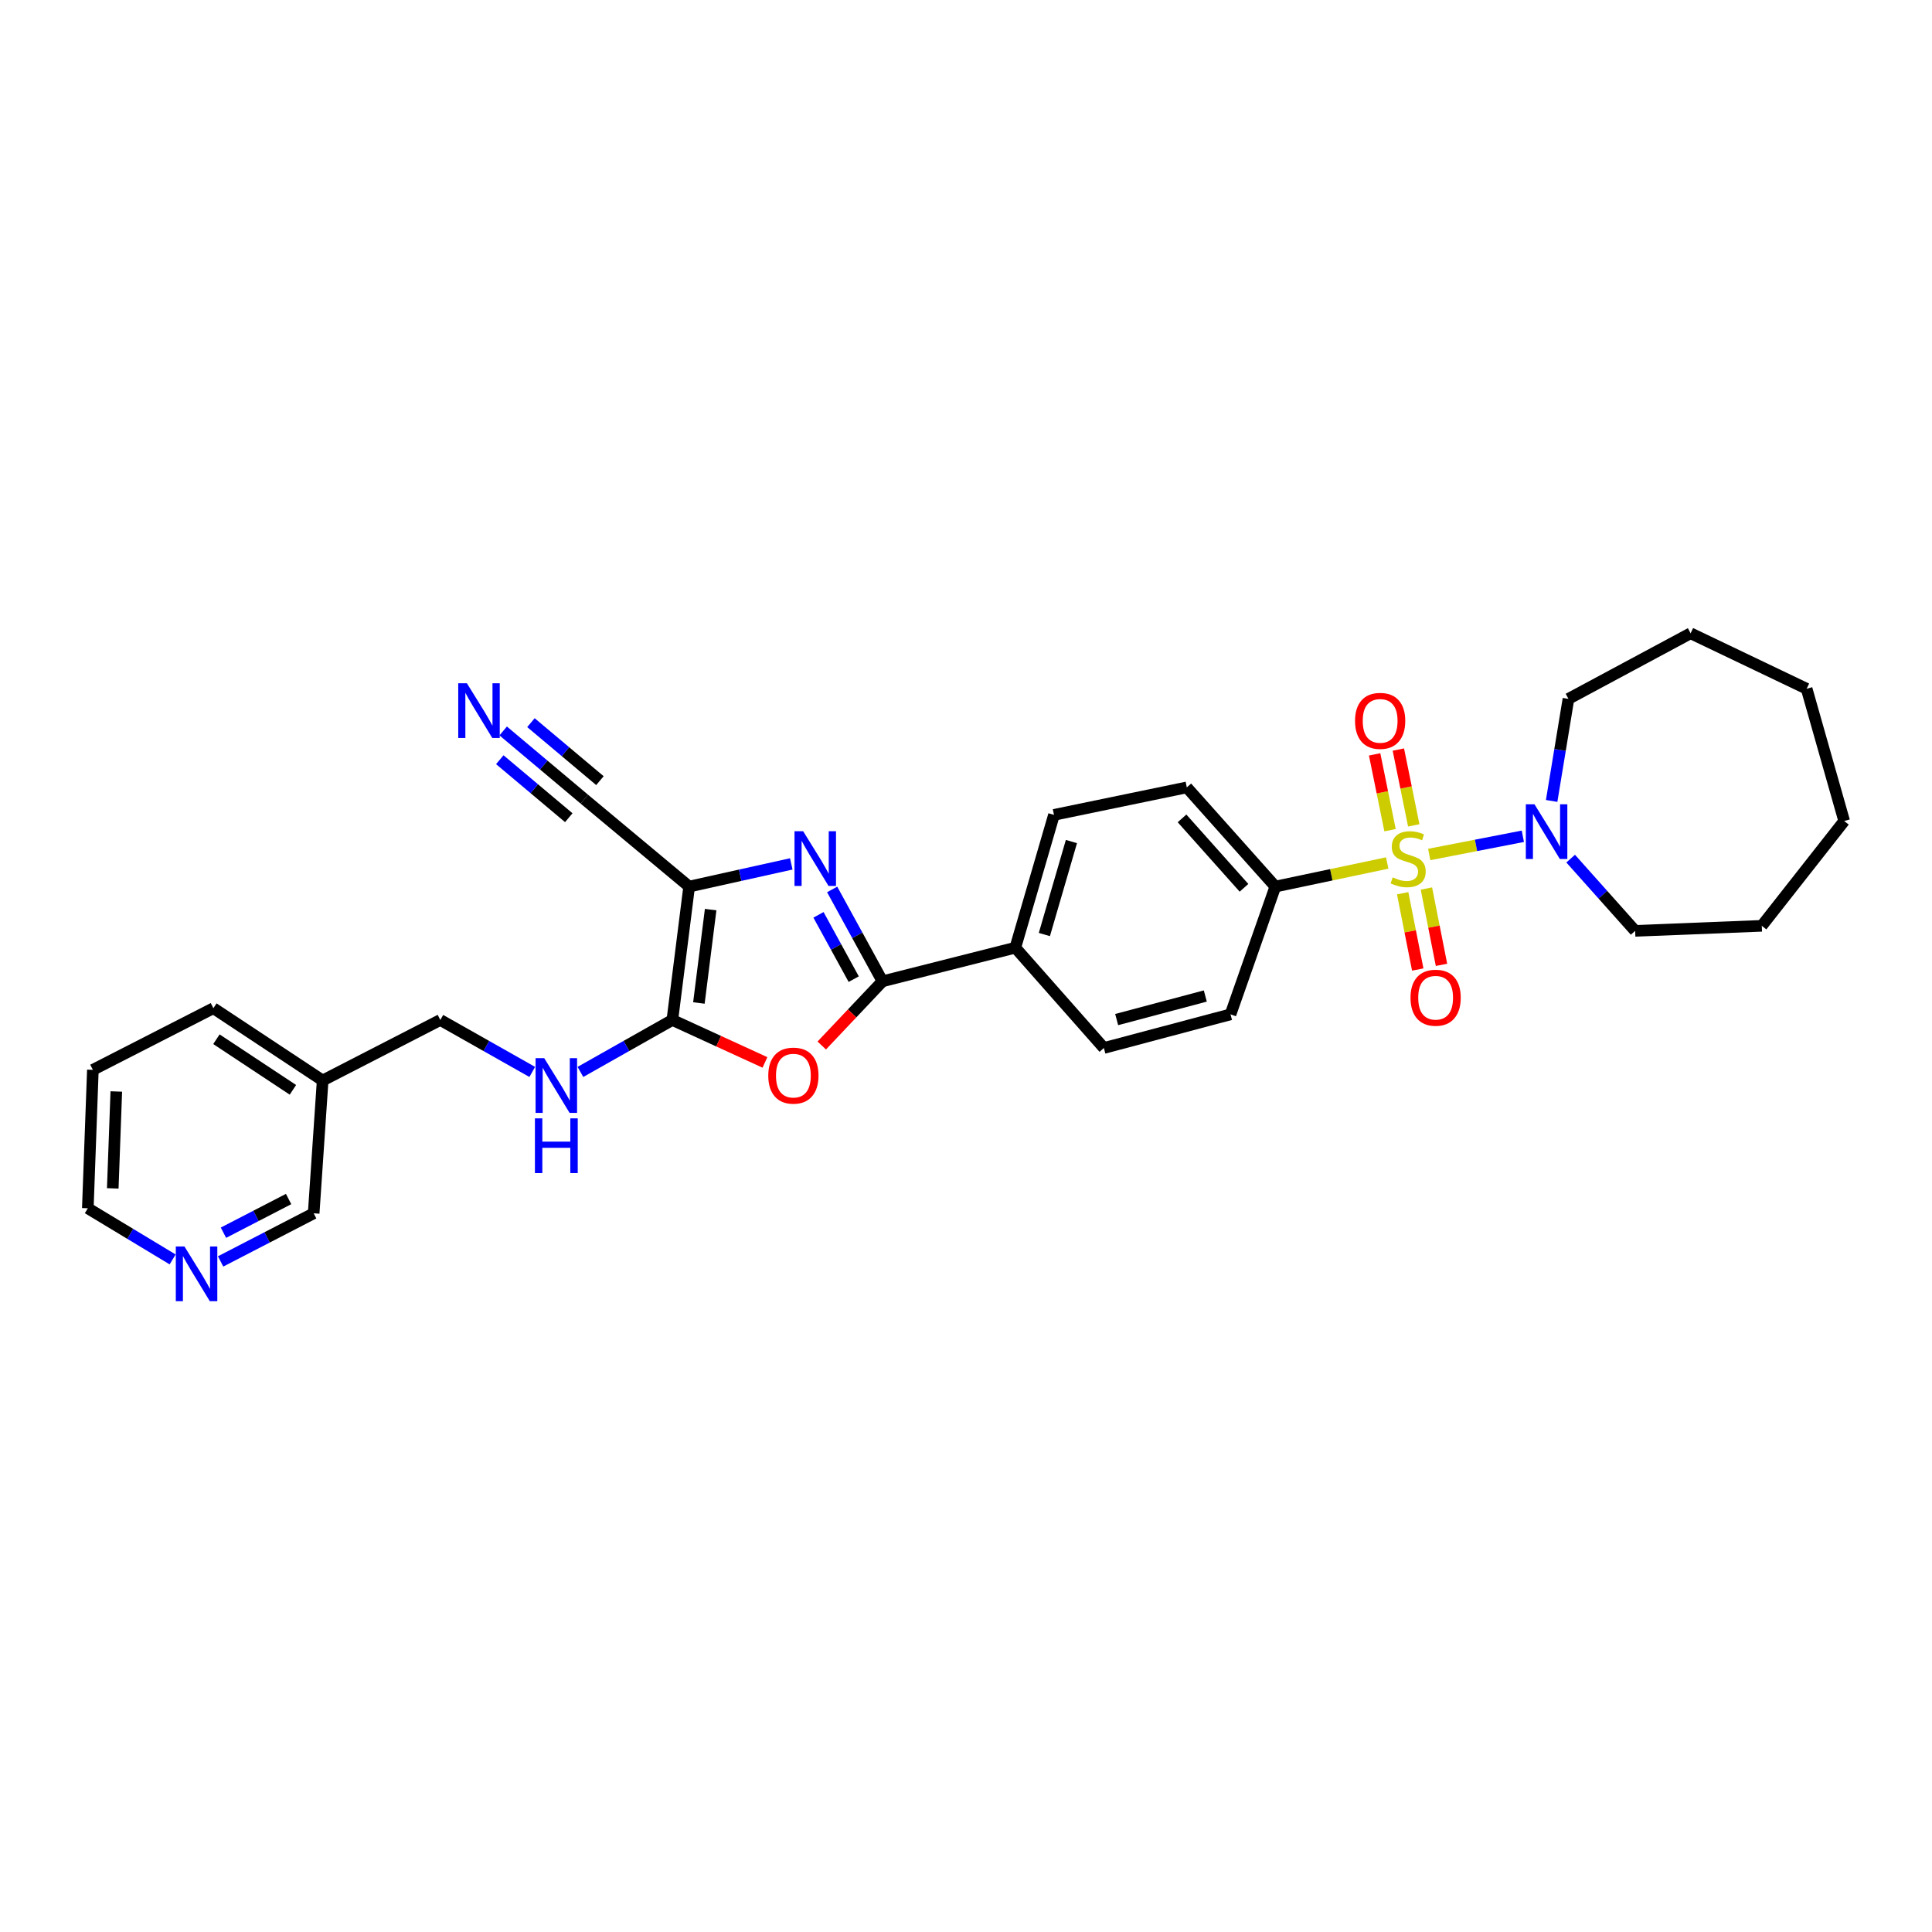 <?xml version='1.0' encoding='iso-8859-1'?>
<svg version='1.1' baseProfile='full'
              xmlns='http://www.w3.org/2000/svg'
                      xmlns:rdkit='http://www.rdkit.org/xml'
                      xmlns:xlink='http://www.w3.org/1999/xlink'
                  xml:space='preserve'
width='1000px' height='1000px' viewBox='0 0 1000 1000'>
<!-- END OF HEADER -->
<rect style='opacity:1.0;fill:#FFFFFF;stroke:none' width='1000' height='1000' x='0' y='0'> </rect>
<path class='bond-5' d='M 739.764,442.279 L 763.994,437.567' style='fill:none;fill-rule:evenodd;stroke:#CCCC00;stroke-width:6px;stroke-linecap:butt;stroke-linejoin:miter;stroke-opacity:1' />
<path class='bond-5' d='M 763.994,437.567 L 788.224,432.855' style='fill:none;fill-rule:evenodd;stroke:#0000FF;stroke-width:6px;stroke-linecap:butt;stroke-linejoin:miter;stroke-opacity:1' />
<path class='bond-7' d='M 718.023,446.684 L 689.067,452.787' style='fill:none;fill-rule:evenodd;stroke:#CCCC00;stroke-width:6px;stroke-linecap:butt;stroke-linejoin:miter;stroke-opacity:1' />
<path class='bond-7' d='M 689.067,452.787 L 660.111,458.89' style='fill:none;fill-rule:evenodd;stroke:#000000;stroke-width:6px;stroke-linecap:butt;stroke-linejoin:miter;stroke-opacity:1' />
<path class='bond-10' d='M 726.018,462.327 L 729.922,482.075' style='fill:none;fill-rule:evenodd;stroke:#CCCC00;stroke-width:6px;stroke-linecap:butt;stroke-linejoin:miter;stroke-opacity:1' />
<path class='bond-10' d='M 729.922,482.075 L 733.825,501.823' style='fill:none;fill-rule:evenodd;stroke:#FF0000;stroke-width:6px;stroke-linecap:butt;stroke-linejoin:miter;stroke-opacity:1' />
<path class='bond-10' d='M 738.308,459.898 L 742.211,479.646' style='fill:none;fill-rule:evenodd;stroke:#CCCC00;stroke-width:6px;stroke-linecap:butt;stroke-linejoin:miter;stroke-opacity:1' />
<path class='bond-10' d='M 742.211,479.646 L 746.115,499.394' style='fill:none;fill-rule:evenodd;stroke:#FF0000;stroke-width:6px;stroke-linecap:butt;stroke-linejoin:miter;stroke-opacity:1' />
<path class='bond-11' d='M 731.76,427.212 L 727.773,407.59' style='fill:none;fill-rule:evenodd;stroke:#CCCC00;stroke-width:6px;stroke-linecap:butt;stroke-linejoin:miter;stroke-opacity:1' />
<path class='bond-11' d='M 727.773,407.59 L 723.787,387.967' style='fill:none;fill-rule:evenodd;stroke:#FF0000;stroke-width:6px;stroke-linecap:butt;stroke-linejoin:miter;stroke-opacity:1' />
<path class='bond-11' d='M 719.483,429.706 L 715.496,410.084' style='fill:none;fill-rule:evenodd;stroke:#CCCC00;stroke-width:6px;stroke-linecap:butt;stroke-linejoin:miter;stroke-opacity:1' />
<path class='bond-11' d='M 715.496,410.084 L 711.51,390.461' style='fill:none;fill-rule:evenodd;stroke:#FF0000;stroke-width:6px;stroke-linecap:butt;stroke-linejoin:miter;stroke-opacity:1' />
<path class='bond-0' d='M 356.704,458.89 L 383.133,453.022' style='fill:none;fill-rule:evenodd;stroke:#000000;stroke-width:6px;stroke-linecap:butt;stroke-linejoin:miter;stroke-opacity:1' />
<path class='bond-0' d='M 383.133,453.022 L 409.562,447.155' style='fill:none;fill-rule:evenodd;stroke:#0000FF;stroke-width:6px;stroke-linecap:butt;stroke-linejoin:miter;stroke-opacity:1' />
<path class='bond-6' d='M 356.704,458.89 L 302.46,413.651' style='fill:none;fill-rule:evenodd;stroke:#000000;stroke-width:6px;stroke-linecap:butt;stroke-linejoin:miter;stroke-opacity:1' />
<path class='bond-32' d='M 356.704,458.89 L 348.012,527.938' style='fill:none;fill-rule:evenodd;stroke:#000000;stroke-width:6px;stroke-linecap:butt;stroke-linejoin:miter;stroke-opacity:1' />
<path class='bond-32' d='M 367.83,470.812 L 361.745,519.146' style='fill:none;fill-rule:evenodd;stroke:#000000;stroke-width:6px;stroke-linecap:butt;stroke-linejoin:miter;stroke-opacity:1' />
<path class='bond-1' d='M 430.723,460.37 L 443.748,484.146' style='fill:none;fill-rule:evenodd;stroke:#0000FF;stroke-width:6px;stroke-linecap:butt;stroke-linejoin:miter;stroke-opacity:1' />
<path class='bond-1' d='M 443.748,484.146 L 456.773,507.922' style='fill:none;fill-rule:evenodd;stroke:#000000;stroke-width:6px;stroke-linecap:butt;stroke-linejoin:miter;stroke-opacity:1' />
<path class='bond-1' d='M 423.643,473.522 L 432.761,490.165' style='fill:none;fill-rule:evenodd;stroke:#0000FF;stroke-width:6px;stroke-linecap:butt;stroke-linejoin:miter;stroke-opacity:1' />
<path class='bond-1' d='M 432.761,490.165 L 441.878,506.808' style='fill:none;fill-rule:evenodd;stroke:#000000;stroke-width:6px;stroke-linecap:butt;stroke-linejoin:miter;stroke-opacity:1' />
<path class='bond-2' d='M 348.012,527.938 L 371.973,538.924' style='fill:none;fill-rule:evenodd;stroke:#000000;stroke-width:6px;stroke-linecap:butt;stroke-linejoin:miter;stroke-opacity:1' />
<path class='bond-2' d='M 371.973,538.924 L 395.934,549.911' style='fill:none;fill-rule:evenodd;stroke:#FF0000;stroke-width:6px;stroke-linecap:butt;stroke-linejoin:miter;stroke-opacity:1' />
<path class='bond-9' d='M 348.012,527.938 L 324.216,541.385' style='fill:none;fill-rule:evenodd;stroke:#000000;stroke-width:6px;stroke-linecap:butt;stroke-linejoin:miter;stroke-opacity:1' />
<path class='bond-9' d='M 324.216,541.385 L 300.42,554.831' style='fill:none;fill-rule:evenodd;stroke:#0000FF;stroke-width:6px;stroke-linecap:butt;stroke-linejoin:miter;stroke-opacity:1' />
<path class='bond-3' d='M 456.773,507.922 L 525.529,490.522' style='fill:none;fill-rule:evenodd;stroke:#000000;stroke-width:6px;stroke-linecap:butt;stroke-linejoin:miter;stroke-opacity:1' />
<path class='bond-4' d='M 456.773,507.922 L 441.053,524.535' style='fill:none;fill-rule:evenodd;stroke:#000000;stroke-width:6px;stroke-linecap:butt;stroke-linejoin:miter;stroke-opacity:1' />
<path class='bond-4' d='M 441.053,524.535 L 425.334,541.149' style='fill:none;fill-rule:evenodd;stroke:#FF0000;stroke-width:6px;stroke-linecap:butt;stroke-linejoin:miter;stroke-opacity:1' />
<path class='bond-20' d='M 803.129,414.564 L 807.478,388.148' style='fill:none;fill-rule:evenodd;stroke:#0000FF;stroke-width:6px;stroke-linecap:butt;stroke-linejoin:miter;stroke-opacity:1' />
<path class='bond-20' d='M 807.478,388.148 L 811.828,361.731' style='fill:none;fill-rule:evenodd;stroke:#000000;stroke-width:6px;stroke-linecap:butt;stroke-linejoin:miter;stroke-opacity:1' />
<path class='bond-21' d='M 812.972,444.425 L 829.66,463.12' style='fill:none;fill-rule:evenodd;stroke:#0000FF;stroke-width:6px;stroke-linecap:butt;stroke-linejoin:miter;stroke-opacity:1' />
<path class='bond-21' d='M 829.66,463.12 L 846.348,481.815' style='fill:none;fill-rule:evenodd;stroke:#000000;stroke-width:6px;stroke-linecap:butt;stroke-linejoin:miter;stroke-opacity:1' />
<path class='bond-8' d='M 302.46,413.651 L 281.455,395.995' style='fill:none;fill-rule:evenodd;stroke:#000000;stroke-width:6px;stroke-linecap:butt;stroke-linejoin:miter;stroke-opacity:1' />
<path class='bond-8' d='M 281.455,395.995 L 260.45,378.339' style='fill:none;fill-rule:evenodd;stroke:#0000FF;stroke-width:6px;stroke-linecap:butt;stroke-linejoin:miter;stroke-opacity:1' />
<path class='bond-8' d='M 310.521,404.061 L 292.667,389.054' style='fill:none;fill-rule:evenodd;stroke:#000000;stroke-width:6px;stroke-linecap:butt;stroke-linejoin:miter;stroke-opacity:1' />
<path class='bond-8' d='M 292.667,389.054 L 274.813,374.046' style='fill:none;fill-rule:evenodd;stroke:#0000FF;stroke-width:6px;stroke-linecap:butt;stroke-linejoin:miter;stroke-opacity:1' />
<path class='bond-8' d='M 294.399,423.241 L 276.545,408.233' style='fill:none;fill-rule:evenodd;stroke:#000000;stroke-width:6px;stroke-linecap:butt;stroke-linejoin:miter;stroke-opacity:1' />
<path class='bond-8' d='M 276.545,408.233 L 258.691,393.225' style='fill:none;fill-rule:evenodd;stroke:#0000FF;stroke-width:6px;stroke-linecap:butt;stroke-linejoin:miter;stroke-opacity:1' />
<path class='bond-14' d='M 660.111,458.89 L 614.287,407.554' style='fill:none;fill-rule:evenodd;stroke:#000000;stroke-width:6px;stroke-linecap:butt;stroke-linejoin:miter;stroke-opacity:1' />
<path class='bond-14' d='M 643.891,459.532 L 611.815,423.597' style='fill:none;fill-rule:evenodd;stroke:#000000;stroke-width:6px;stroke-linecap:butt;stroke-linejoin:miter;stroke-opacity:1' />
<path class='bond-15' d='M 660.111,458.89 L 636.913,525.029' style='fill:none;fill-rule:evenodd;stroke:#000000;stroke-width:6px;stroke-linecap:butt;stroke-linejoin:miter;stroke-opacity:1' />
<path class='bond-19' d='M 275.491,554.829 L 251.702,541.384' style='fill:none;fill-rule:evenodd;stroke:#0000FF;stroke-width:6px;stroke-linecap:butt;stroke-linejoin:miter;stroke-opacity:1' />
<path class='bond-19' d='M 251.702,541.384 L 227.913,527.938' style='fill:none;fill-rule:evenodd;stroke:#000000;stroke-width:6px;stroke-linecap:butt;stroke-linejoin:miter;stroke-opacity:1' />
<path class='bond-12' d='M 525.529,490.522 L 571.366,542.442' style='fill:none;fill-rule:evenodd;stroke:#000000;stroke-width:6px;stroke-linecap:butt;stroke-linejoin:miter;stroke-opacity:1' />
<path class='bond-30' d='M 525.529,490.522 L 545.538,421.773' style='fill:none;fill-rule:evenodd;stroke:#000000;stroke-width:6px;stroke-linecap:butt;stroke-linejoin:miter;stroke-opacity:1' />
<path class='bond-30' d='M 540.559,483.711 L 554.565,435.586' style='fill:none;fill-rule:evenodd;stroke:#000000;stroke-width:6px;stroke-linecap:butt;stroke-linejoin:miter;stroke-opacity:1' />
<path class='bond-13' d='M 114.185,652.912 L 138.272,640.459' style='fill:none;fill-rule:evenodd;stroke:#0000FF;stroke-width:6px;stroke-linecap:butt;stroke-linejoin:miter;stroke-opacity:1' />
<path class='bond-13' d='M 138.272,640.459 L 162.359,628.006' style='fill:none;fill-rule:evenodd;stroke:#000000;stroke-width:6px;stroke-linecap:butt;stroke-linejoin:miter;stroke-opacity:1' />
<path class='bond-13' d='M 115.657,638.048 L 132.518,629.331' style='fill:none;fill-rule:evenodd;stroke:#0000FF;stroke-width:6px;stroke-linecap:butt;stroke-linejoin:miter;stroke-opacity:1' />
<path class='bond-13' d='M 132.518,629.331 L 149.379,620.614' style='fill:none;fill-rule:evenodd;stroke:#000000;stroke-width:6px;stroke-linecap:butt;stroke-linejoin:miter;stroke-opacity:1' />
<path class='bond-33' d='M 89.355,651.877 L 67.405,638.637' style='fill:none;fill-rule:evenodd;stroke:#0000FF;stroke-width:6px;stroke-linecap:butt;stroke-linejoin:miter;stroke-opacity:1' />
<path class='bond-33' d='M 67.405,638.637 L 45.455,625.396' style='fill:none;fill-rule:evenodd;stroke:#000000;stroke-width:6px;stroke-linecap:butt;stroke-linejoin:miter;stroke-opacity:1' />
<path class='bond-16' d='M 614.287,407.554 L 545.538,421.773' style='fill:none;fill-rule:evenodd;stroke:#000000;stroke-width:6px;stroke-linecap:butt;stroke-linejoin:miter;stroke-opacity:1' />
<path class='bond-17' d='M 636.913,525.029 L 571.366,542.442' style='fill:none;fill-rule:evenodd;stroke:#000000;stroke-width:6px;stroke-linecap:butt;stroke-linejoin:miter;stroke-opacity:1' />
<path class='bond-17' d='M 623.865,515.533 L 577.982,527.723' style='fill:none;fill-rule:evenodd;stroke:#000000;stroke-width:6px;stroke-linecap:butt;stroke-linejoin:miter;stroke-opacity:1' />
<path class='bond-18' d='M 167.008,559.257 L 227.913,527.938' style='fill:none;fill-rule:evenodd;stroke:#000000;stroke-width:6px;stroke-linecap:butt;stroke-linejoin:miter;stroke-opacity:1' />
<path class='bond-22' d='M 167.008,559.257 L 162.359,628.006' style='fill:none;fill-rule:evenodd;stroke:#000000;stroke-width:6px;stroke-linecap:butt;stroke-linejoin:miter;stroke-opacity:1' />
<path class='bond-24' d='M 167.008,559.257 L 110.445,521.841' style='fill:none;fill-rule:evenodd;stroke:#000000;stroke-width:6px;stroke-linecap:butt;stroke-linejoin:miter;stroke-opacity:1' />
<path class='bond-24' d='M 151.612,564.093 L 112.018,537.902' style='fill:none;fill-rule:evenodd;stroke:#000000;stroke-width:6px;stroke-linecap:butt;stroke-linejoin:miter;stroke-opacity:1' />
<path class='bond-26' d='M 811.828,361.731 L 875.057,327.781' style='fill:none;fill-rule:evenodd;stroke:#000000;stroke-width:6px;stroke-linecap:butt;stroke-linejoin:miter;stroke-opacity:1' />
<path class='bond-27' d='M 846.348,481.815 L 911.903,479.206' style='fill:none;fill-rule:evenodd;stroke:#000000;stroke-width:6px;stroke-linecap:butt;stroke-linejoin:miter;stroke-opacity:1' />
<path class='bond-23' d='M 45.455,625.396 L 48.071,553.745' style='fill:none;fill-rule:evenodd;stroke:#000000;stroke-width:6px;stroke-linecap:butt;stroke-linejoin:miter;stroke-opacity:1' />
<path class='bond-23' d='M 58.366,615.106 L 60.198,564.95' style='fill:none;fill-rule:evenodd;stroke:#000000;stroke-width:6px;stroke-linecap:butt;stroke-linejoin:miter;stroke-opacity:1' />
<path class='bond-25' d='M 110.445,521.841 L 48.071,553.745' style='fill:none;fill-rule:evenodd;stroke:#000000;stroke-width:6px;stroke-linecap:butt;stroke-linejoin:miter;stroke-opacity:1' />
<path class='bond-28' d='M 875.057,327.781 L 935.114,356.504' style='fill:none;fill-rule:evenodd;stroke:#000000;stroke-width:6px;stroke-linecap:butt;stroke-linejoin:miter;stroke-opacity:1' />
<path class='bond-29' d='M 911.903,479.206 L 954.545,424.954' style='fill:none;fill-rule:evenodd;stroke:#000000;stroke-width:6px;stroke-linecap:butt;stroke-linejoin:miter;stroke-opacity:1' />
<path class='bond-31' d='M 935.114,356.504 L 954.545,424.954' style='fill:none;fill-rule:evenodd;stroke:#000000;stroke-width:6px;stroke-linecap:butt;stroke-linejoin:miter;stroke-opacity:1' />
<path  class='atom-0' d='M 720.86 454.12
Q 721.18 454.24, 722.5 454.8
Q 723.82 455.36, 725.26 455.72
Q 726.74 456.04, 728.18 456.04
Q 730.86 456.04, 732.42 454.76
Q 733.98 453.44, 733.98 451.16
Q 733.98 449.6, 733.18 448.64
Q 732.42 447.68, 731.22 447.16
Q 730.02 446.64, 728.02 446.04
Q 725.5 445.28, 723.98 444.56
Q 722.5 443.84, 721.42 442.32
Q 720.38 440.8, 720.38 438.24
Q 720.38 434.68, 722.78 432.48
Q 725.22 430.28, 730.02 430.28
Q 733.3 430.28, 737.02 431.84
L 736.1 434.92
Q 732.7 433.52, 730.14 433.52
Q 727.38 433.52, 725.86 434.68
Q 724.34 435.8, 724.38 437.76
Q 724.38 439.28, 725.14 440.2
Q 725.94 441.12, 727.06 441.64
Q 728.22 442.16, 730.14 442.76
Q 732.7 443.56, 734.22 444.36
Q 735.74 445.16, 736.82 446.8
Q 737.94 448.4, 737.94 451.16
Q 737.94 455.08, 735.3 457.2
Q 732.7 459.28, 728.34 459.28
Q 725.82 459.28, 723.9 458.72
Q 722.02 458.2, 719.78 457.28
L 720.86 454.12
' fill='#CCCC00'/>
<path  class='atom-2' d='M 415.714 430.24
L 424.994 445.24
Q 425.914 446.72, 427.394 449.4
Q 428.874 452.08, 428.954 452.24
L 428.954 430.24
L 432.714 430.24
L 432.714 458.56
L 428.834 458.56
L 418.874 442.16
Q 417.714 440.24, 416.474 438.04
Q 415.274 435.84, 414.914 435.16
L 414.914 458.56
L 411.234 458.56
L 411.234 430.24
L 415.714 430.24
' fill='#0000FF'/>
<path  class='atom-5' d='M 397.657 556.741
Q 397.657 549.941, 401.017 546.141
Q 404.377 542.341, 410.657 542.341
Q 416.937 542.341, 420.297 546.141
Q 423.657 549.941, 423.657 556.741
Q 423.657 563.621, 420.257 567.541
Q 416.857 571.421, 410.657 571.421
Q 404.417 571.421, 401.017 567.541
Q 397.657 563.661, 397.657 556.741
M 410.657 568.221
Q 414.977 568.221, 417.297 565.341
Q 419.657 562.421, 419.657 556.741
Q 419.657 551.181, 417.297 548.381
Q 414.977 545.541, 410.657 545.541
Q 406.337 545.541, 403.977 548.341
Q 401.657 551.141, 401.657 556.741
Q 401.657 562.461, 403.977 565.341
Q 406.337 568.221, 410.657 568.221
' fill='#FF0000'/>
<path  class='atom-6' d='M 794.251 416.306
L 803.531 431.306
Q 804.451 432.786, 805.931 435.466
Q 807.411 438.146, 807.491 438.306
L 807.491 416.306
L 811.251 416.306
L 811.251 444.626
L 807.371 444.626
L 797.411 428.226
Q 796.251 426.306, 795.011 424.106
Q 793.811 421.906, 793.451 421.226
L 793.451 444.626
L 789.771 444.626
L 789.771 416.306
L 794.251 416.306
' fill='#0000FF'/>
<path  class='atom-9' d='M 241.669 353.654
L 250.949 368.654
Q 251.869 370.134, 253.349 372.814
Q 254.829 375.494, 254.909 375.654
L 254.909 353.654
L 258.669 353.654
L 258.669 381.974
L 254.789 381.974
L 244.829 365.574
Q 243.669 363.654, 242.429 361.454
Q 241.229 359.254, 240.869 358.574
L 240.869 381.974
L 237.189 381.974
L 237.189 353.654
L 241.669 353.654
' fill='#0000FF'/>
<path  class='atom-10' d='M 281.695 547.714
L 290.975 562.714
Q 291.895 564.194, 293.375 566.874
Q 294.855 569.554, 294.935 569.714
L 294.935 547.714
L 298.695 547.714
L 298.695 576.034
L 294.815 576.034
L 284.855 559.634
Q 283.695 557.714, 282.455 555.514
Q 281.255 553.314, 280.895 552.634
L 280.895 576.034
L 277.215 576.034
L 277.215 547.714
L 281.695 547.714
' fill='#0000FF'/>
<path  class='atom-10' d='M 276.875 578.866
L 280.715 578.866
L 280.715 590.906
L 295.195 590.906
L 295.195 578.866
L 299.035 578.866
L 299.035 607.186
L 295.195 607.186
L 295.195 594.106
L 280.715 594.106
L 280.715 607.186
L 276.875 607.186
L 276.875 578.866
' fill='#0000FF'/>
<path  class='atom-11' d='M 730.078 516.416
Q 730.078 509.616, 733.438 505.816
Q 736.798 502.016, 743.078 502.016
Q 749.358 502.016, 752.718 505.816
Q 756.078 509.616, 756.078 516.416
Q 756.078 523.296, 752.678 527.216
Q 749.278 531.096, 743.078 531.096
Q 736.838 531.096, 733.438 527.216
Q 730.078 523.336, 730.078 516.416
M 743.078 527.896
Q 747.398 527.896, 749.718 525.016
Q 752.078 522.096, 752.078 516.416
Q 752.078 510.856, 749.718 508.056
Q 747.398 505.216, 743.078 505.216
Q 738.758 505.216, 736.398 508.016
Q 734.078 510.816, 734.078 516.416
Q 734.078 522.136, 736.398 525.016
Q 738.758 527.896, 743.078 527.896
' fill='#FF0000'/>
<path  class='atom-12' d='M 701.362 373.121
Q 701.362 366.321, 704.722 362.521
Q 708.082 358.721, 714.362 358.721
Q 720.642 358.721, 724.002 362.521
Q 727.362 366.321, 727.362 373.121
Q 727.362 380.001, 723.962 383.921
Q 720.562 387.801, 714.362 387.801
Q 708.122 387.801, 704.722 383.921
Q 701.362 380.041, 701.362 373.121
M 714.362 384.601
Q 718.682 384.601, 721.002 381.721
Q 723.362 378.801, 723.362 373.121
Q 723.362 367.561, 721.002 364.761
Q 718.682 361.921, 714.362 361.921
Q 710.042 361.921, 707.682 364.721
Q 705.362 367.521, 705.362 373.121
Q 705.362 378.841, 707.682 381.721
Q 710.042 384.601, 714.362 384.601
' fill='#FF0000'/>
<path  class='atom-14' d='M 95.479 645.186
L 104.759 660.186
Q 105.679 661.666, 107.159 664.346
Q 108.639 667.026, 108.719 667.186
L 108.719 645.186
L 112.479 645.186
L 112.479 673.506
L 108.599 673.506
L 98.639 657.106
Q 97.479 655.186, 96.239 652.986
Q 95.039 650.786, 94.679 650.106
L 94.679 673.506
L 90.999 673.506
L 90.999 645.186
L 95.479 645.186
' fill='#0000FF'/>
</svg>
